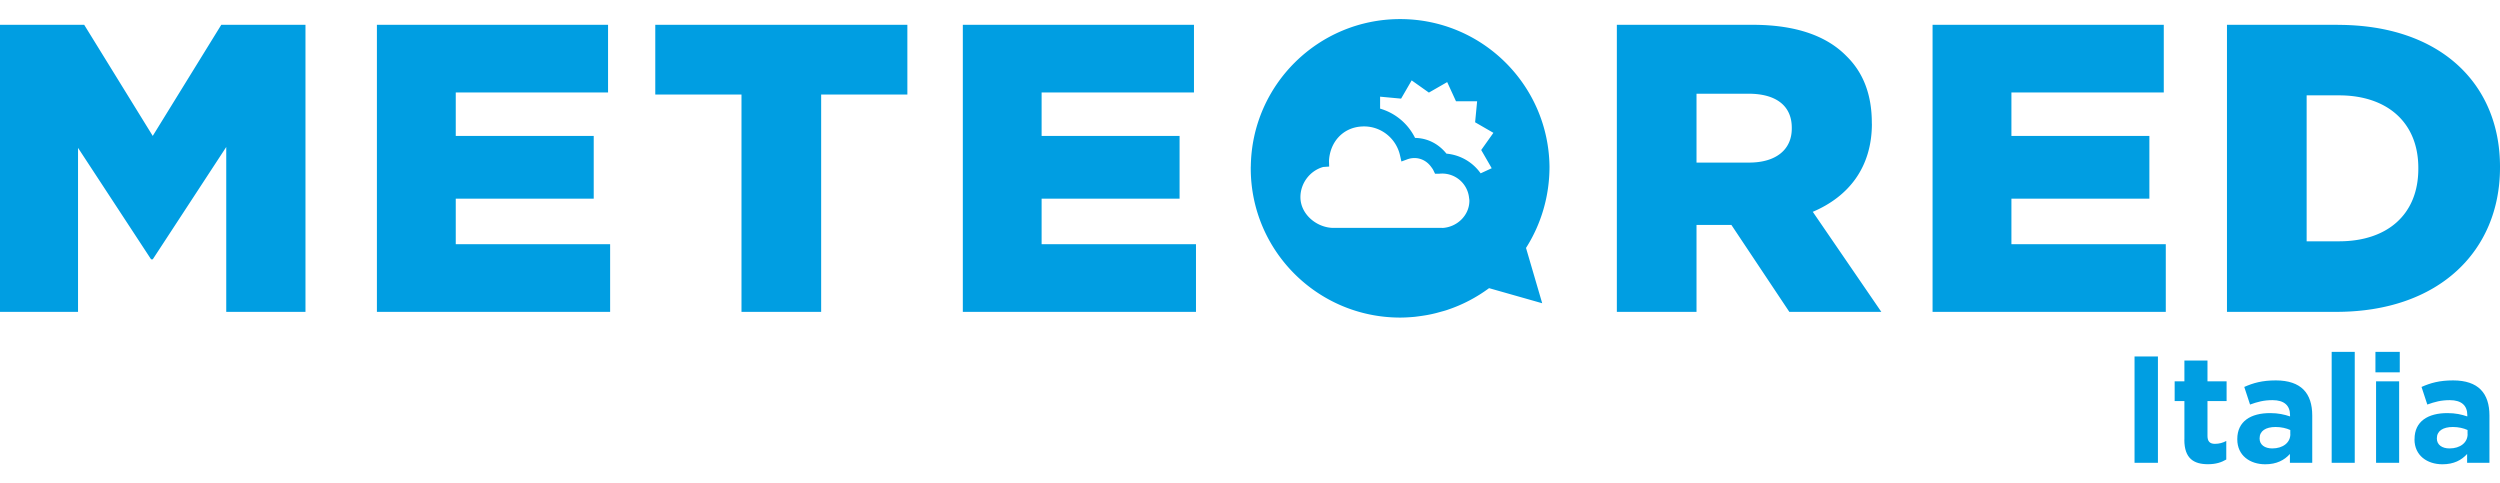 <svg xmlns="http://www.w3.org/2000/svg" width="181" height="35" viewBox="0 0 397.58 70.81"><defs><style>.cls-1{fill:#009ee2}</style></defs><g id="paises_trazado"><g id="it_italia_meteored"><path d="M339.46 53.65h3.72v16.92h-3.72V53.65ZM347.39 66.89v-6.14h-1.55v-3.14h1.55V54.3h3.67v3.31h3.04v3.14h-3.04v5.54c0 .85.36 1.26 1.18 1.26.68 0 1.28-.17 1.81-.46v2.95c-.77.46-1.67.75-2.9.75-2.25 0-3.77-.89-3.77-3.89ZM355.8 66.84v-.05c0-2.83 2.15-4.13 5.22-4.13 1.3 0 2.25.22 3.17.53v-.22c0-1.52-.94-2.37-2.78-2.37-1.4 0-2.39.27-3.58.7l-.92-2.8c1.43-.63 2.83-1.04 5.03-1.04 2.01 0 3.46.53 4.38 1.45.97.97 1.4 2.39 1.4 4.13v7.52h-3.55v-1.4c-.89.99-2.13 1.64-3.92 1.64-2.44 0-4.45-1.4-4.45-3.96Zm8.43-.84v-.65c-.63-.29-1.45-.48-2.34-.48-1.57 0-2.54.63-2.54 1.79v.05c0 .99.82 1.57 2.01 1.57 1.72 0 2.88-.94 2.88-2.27ZM370.81 52.92h3.67v17.64h-3.67V52.92ZM377.77 52.92h3.87v3.26h-3.87v-3.26Zm.1 4.69h3.67v12.96h-3.67V57.61ZM383.99 66.84v-.05c0-2.83 2.15-4.13 5.22-4.13 1.31 0 2.25.22 3.17.53v-.22c0-1.52-.94-2.37-2.78-2.37-1.4 0-2.39.27-3.58.7l-.92-2.8c1.43-.63 2.83-1.04 5.03-1.04 2.01 0 3.46.53 4.37 1.45.97.97 1.4 2.39 1.4 4.13v7.52h-3.55v-1.4c-.89.99-2.13 1.64-3.92 1.64-2.44 0-4.45-1.4-4.45-3.96Zm8.43-.84v-.65c-.63-.29-1.45-.48-2.34-.48-1.57 0-2.54.63-2.54 1.79v.05c0 .99.82 1.57 2.01 1.57 1.72 0 2.88-.94 2.88-2.27Z" class="cls-1"/><g id="meteored"><path d="M165.65 28.56h21.94v-9.98h-21.94v-6.91h24.23V.91h-36.76v45.65h37.08V35.8h-24.55v-7.24zM104.21 12h13.71v34.56h12.67V12h13.71V.91h-40.09V12zM319.88 28.56h21.94v-9.98h-21.94v-6.91h24.23V.91h-36.77v45.65h37.09V35.8h-24.55v-7.24zM72.48 28.56h21.94v-9.98H72.48v-6.91H96.7V.91H59.94v45.65h37.09V35.8H72.48v-7.24zM24.29 18.58 13.39.91H0v45.65h12.41V20.48l11.62 17.73h.26l11.69-17.87v26.22h12.6V.91H35.19l-10.9 17.67zM371.79.91h-17.63v45.65h17.37c16.45 0 26.05-9.78 26.05-22.95v-.13c0-13.17-9.47-22.56-25.79-22.56Zm12.8 22.89c0 7.37-5.03 11.54-12.6 11.54h-5.16V12.13h5.16c7.57 0 12.6 4.24 12.6 11.54v.13ZM297.68 16.63v-.13c0-4.5-1.37-8.02-4.05-10.63-3.07-3.13-7.9-4.96-14.89-4.96h-21.61v45.65h12.67V32.74h5.55l9.21 13.82h14.63l-10.9-15.91c5.68-2.41 9.4-7.04 9.4-14.02Zm-12.73.78c0 3.33-2.48 5.41-6.79 5.41h-8.36V11.87h8.29c4.24 0 6.86 1.82 6.86 5.41v.13ZM242.67 36.42c2.45-3.84 3.74-8.31 3.75-12.87v-.09C246.27 10.48 235.7 0 222.67 0s-23.61 10.48-23.75 23.46h-.01v.28c0 13.06 10.56 23.65 23.62 23.73h.15c.74 0 1.47-.05 2.2-.11.24-.02.48-.06.73-.09.46-.06.92-.13 1.37-.21.32-.06.64-.12.96-.2.33-.07.65-.16.97-.25.4-.11.8-.21 1.19-.34.03 0 .05-.02.08-.03 2.41-.8 4.64-1.98 6.63-3.45l8.45 2.4-2.55-8.71-.02-.07Zm-13.3-3.22h-17.58c-2.58-.16-4.98-2.27-4.98-4.88 0-2.22 1.51-4.21 3.62-4.8l.86-.06h.09l-.03-.89c.15-3.01 2.19-5.26 5.08-5.48.16-.01.32-.02.48-.02h.02c2.74 0 5.11 1.91 5.72 4.61l.22.97.92-.34c.37-.14.76-.21 1.15-.21 1.07 0 2.02.53 2.64 1.38.13.18.27.35.37.56l.27.56h.61a4.295 4.295 0 0 1 4.8 3.84c.02.15.05.29.05.44 0 2.36-1.99 4.23-4.32 4.34Zm7.71-9.74.15.26-1.76.81a7.472 7.472 0 0 0-5.44-3.13c-1.27-1.59-3.06-2.48-4.99-2.5a8.984 8.984 0 0 0-5.56-4.66v-1.9l3.34.31 1.68-2.9 2.74 1.94 2.91-1.67 1.4 3.05h3.36l-.32 3.34 2.91 1.68-1.94 2.73 1.53 2.65Z" class="cls-1"/></g></g></g></svg>
